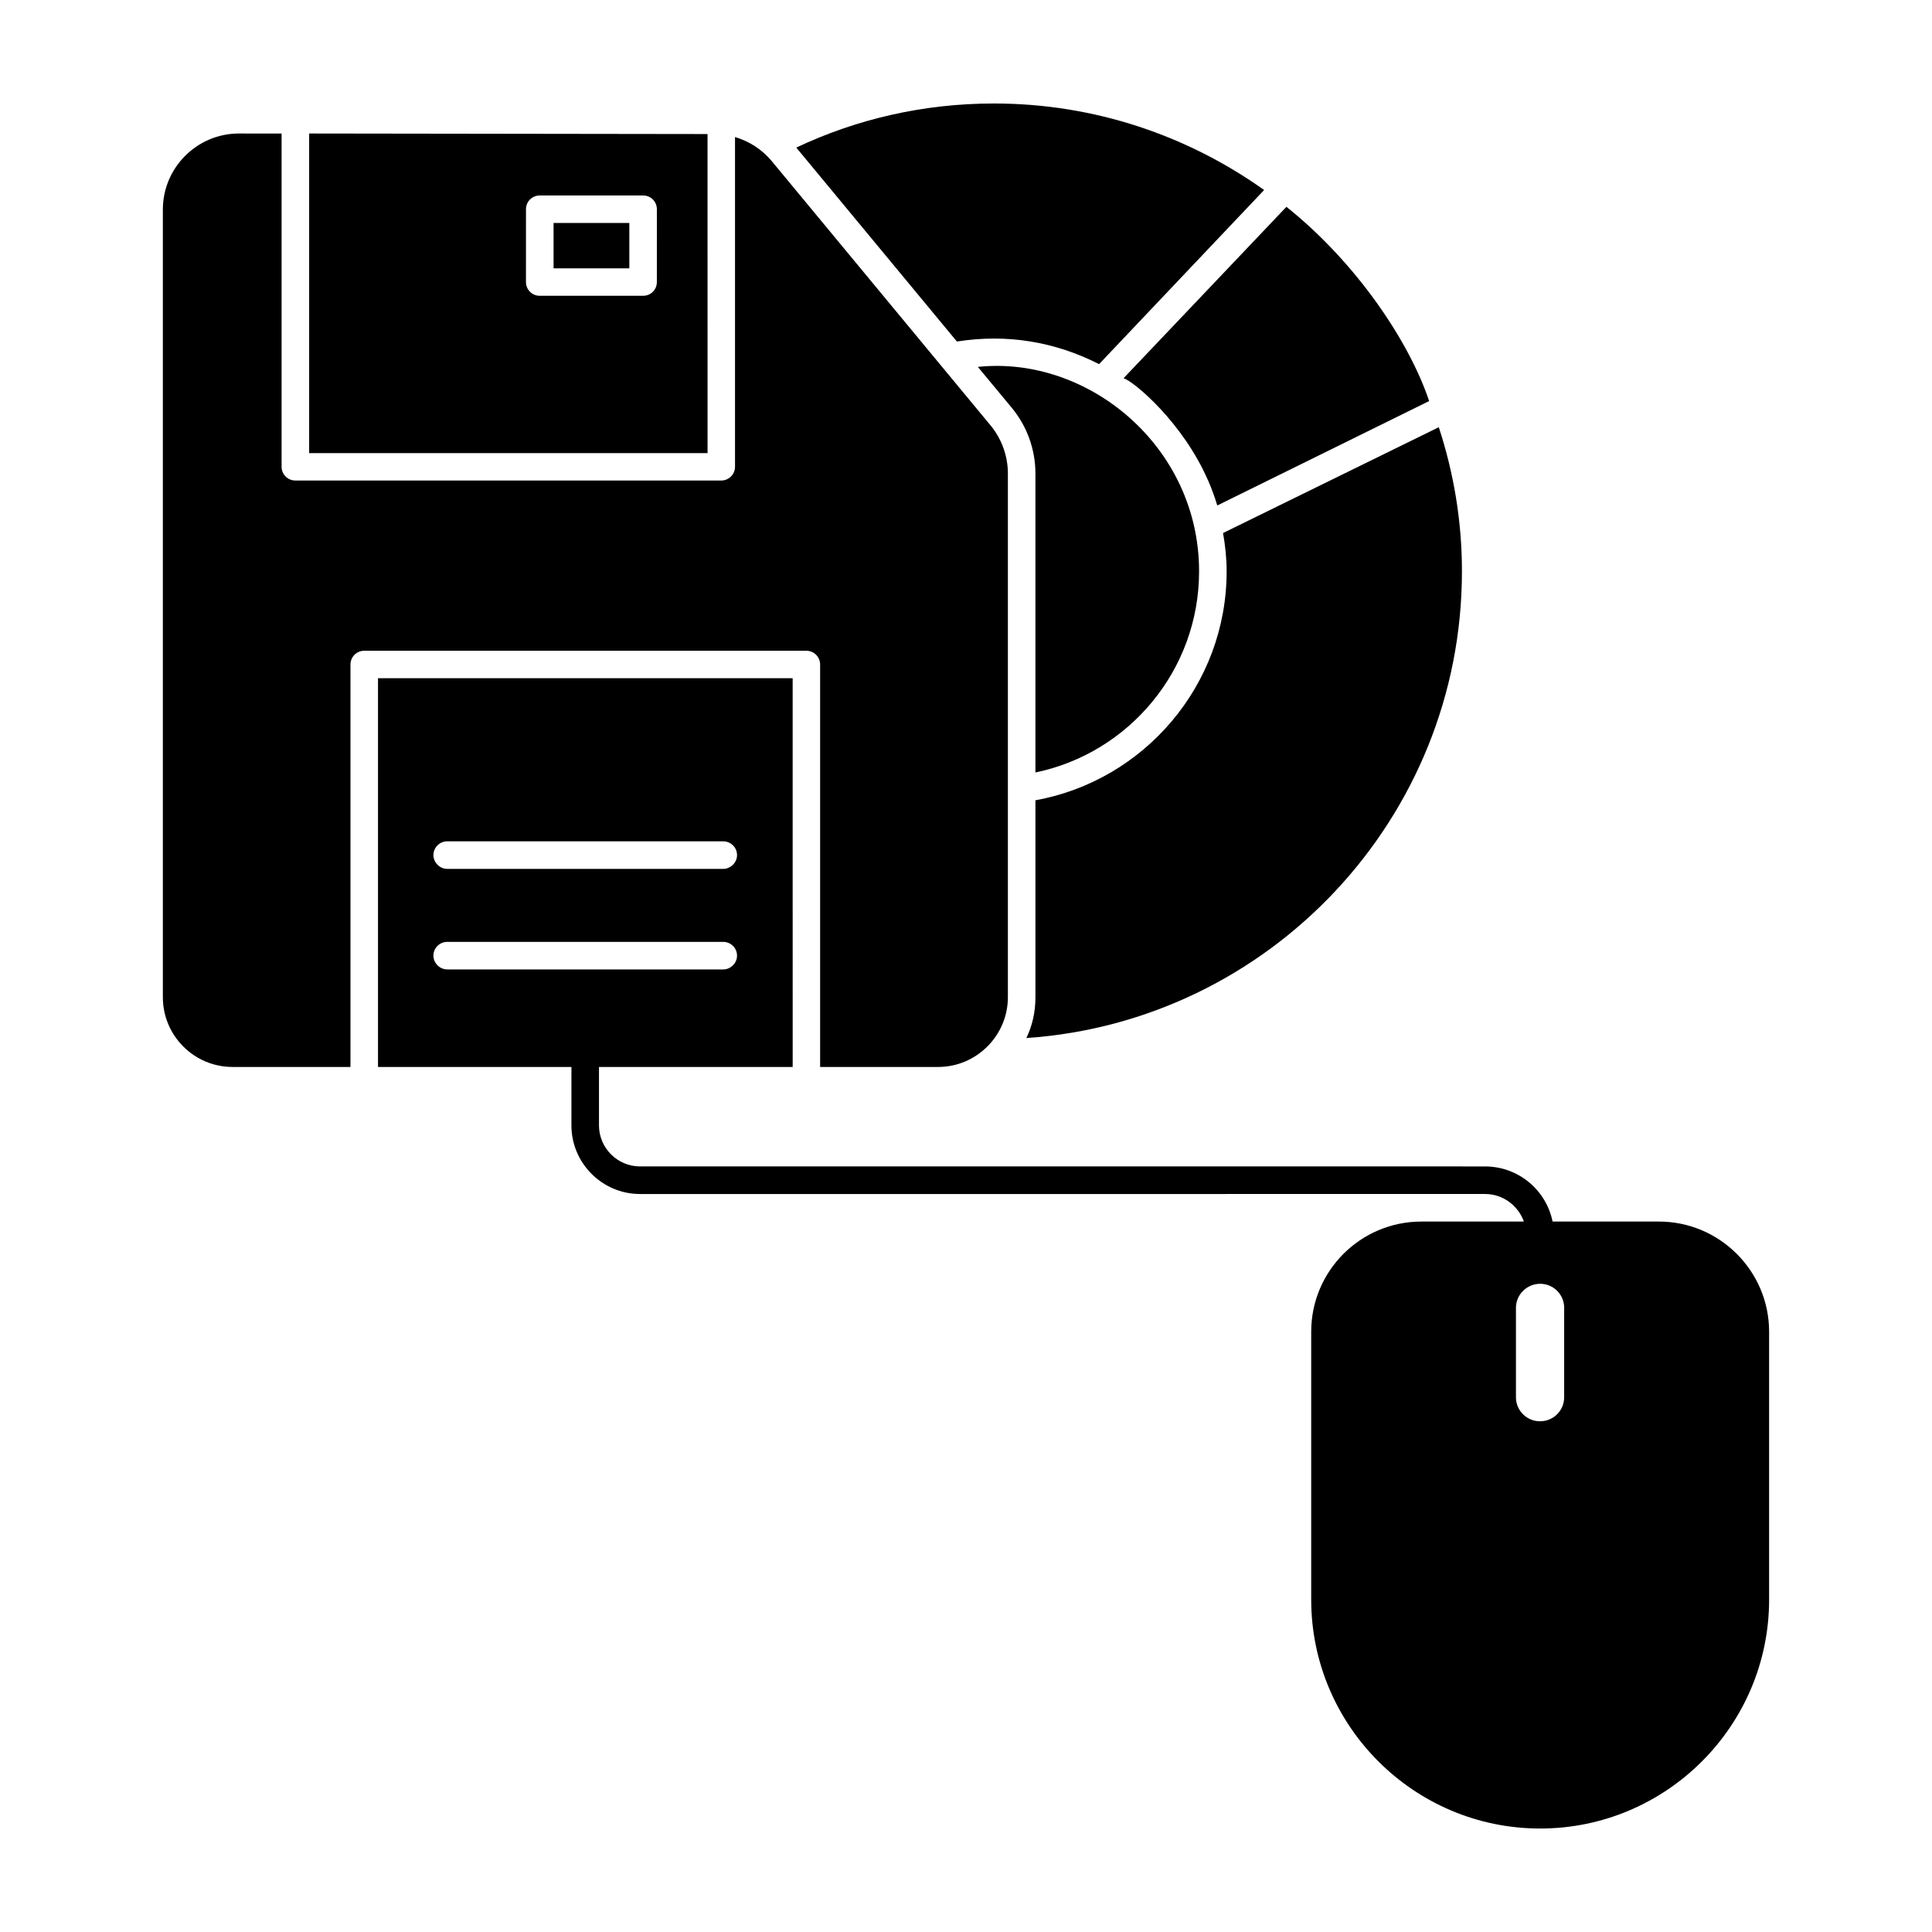 <?xml version="1.0" encoding="UTF-8"?>
<!-- Uploaded to: ICON Repo, www.iconrepo.com, Generator: ICON Repo Mixer Tools -->
<svg fill="#000000" width="800px" height="800px" version="1.1" viewBox="144 144 512 512" xmlns="http://www.w3.org/2000/svg">
 <g>
  <path d="m290.7 203.09h20.078v12.023h-20.078z"/>
  <path d="m406.42 256.63-57.973-70.023c-2.609-3.082-5.961-5.195-9.66-6.293v87.375c0 2.019-1.633 3.652-3.652 3.652h-112.86c-2.019 0-3.652-1.633-3.652-3.652v-88.297l-11.312-0.012c-11.098 0-20.152 9.055-20.152 20.152v208.75c0 10.148 8.25 18.473 18.473 18.473h31.246v-106.65c0-2.019 1.633-3.652 3.652-3.652h117.16c2.019 0 3.652 1.633 3.652 3.652v106.65h31.285c10.148 0 18.473-8.324 18.473-18.473v-138.8c0-4.676-1.68-9.273-4.676-12.852z"/>
  <path d="m225.93 179.38v84.699h105.58l-0.004-84.555zm92.145 39.355c0 2.043-1.605 3.652-3.652 3.652h-27.383c-2.043 0-3.652-1.605-3.652-3.652l0.004-19.277c0-2.043 1.605-3.652 3.652-3.652h27.383c2.043 0 3.652 1.605 3.652 3.652z"/>
  <path d="m583.63 467.72h-28.184c-1.68-8.324-9.055-14.602-17.891-14.602l-223.94-0.004c-5.988 0-10.879-4.891-10.879-10.879v-15.48h51.332l-0.004-103.02h-109.89v103.03h51.258v15.48c0 10.004 8.18 18.18 18.18 18.18l223.94-0.004c4.746 0 8.762 3.066 10.297 7.301l-27.16 0.004c-16.137 0-29.207 13.07-29.207 29.207v70.969c0 33.441 27.234 60.676 60.676 60.676 33.441 0 60.676-27.234 60.676-60.676v-70.973c0-16.137-13.145-29.203-29.207-29.203zm-321.12-100.76h73.16c1.973 0 3.652 1.605 3.652 3.652 0 1.973-1.68 3.652-3.652 3.652l-73.16-0.004c-1.973 0-3.652-1.68-3.652-3.652 0.004-2.043 1.684-3.648 3.652-3.648zm0 33.949c-1.973 0-3.652-1.68-3.652-3.652 0-2.043 1.68-3.652 3.652-3.652h73.16c1.973 0 3.652 1.605 3.652 3.652 0 1.973-1.68 3.652-3.652 3.652zm296.01 113.39c0 3.504-2.848 6.352-6.352 6.352h-0.074c-3.504 0-6.352-2.848-6.352-6.352v-23.73c0-3.504 2.922-6.352 6.426-6.352 3.504 0 6.352 2.848 6.352 6.352z"/>
  <path d="m403.14 241.23 8.906 10.734c4.09 4.891 6.352 11.098 6.352 17.523v79.223c24.754-5.109 43.371-27.09 43.371-53.301 0.004-33.152-29.492-57.246-58.629-54.18zm81.777-42.422-43.152 45.414c2.848 0.949 15.699 11.754 22.344 27.016 0.074 0.074 0.074 0.219 0.145 0.293 0.875 2.043 1.68 4.234 2.336 6.426l56.148-27.672c-5.106-15.336-18.906-36.363-37.82-51.477zm-77.543-27.383c-18.691 0-36.434 4.16-52.352 11.684l42.57 51.402c13.289-2.117 26.066 0.074 37.676 5.988l43.738-46.145c-20.227-14.387-44.906-22.93-71.633-22.93zm117.92 85.793-57.172 28.039c0.586 3.359 0.949 6.719 0.949 10.148 0 30.23-21.906 55.492-50.672 60.676v52.207c0 3.871-0.805 7.519-2.41 10.805 64.398-4.379 115.44-58.195 115.44-123.69 0-13.359-2.188-26.137-6.133-38.188z"/>
 </g>
</svg>